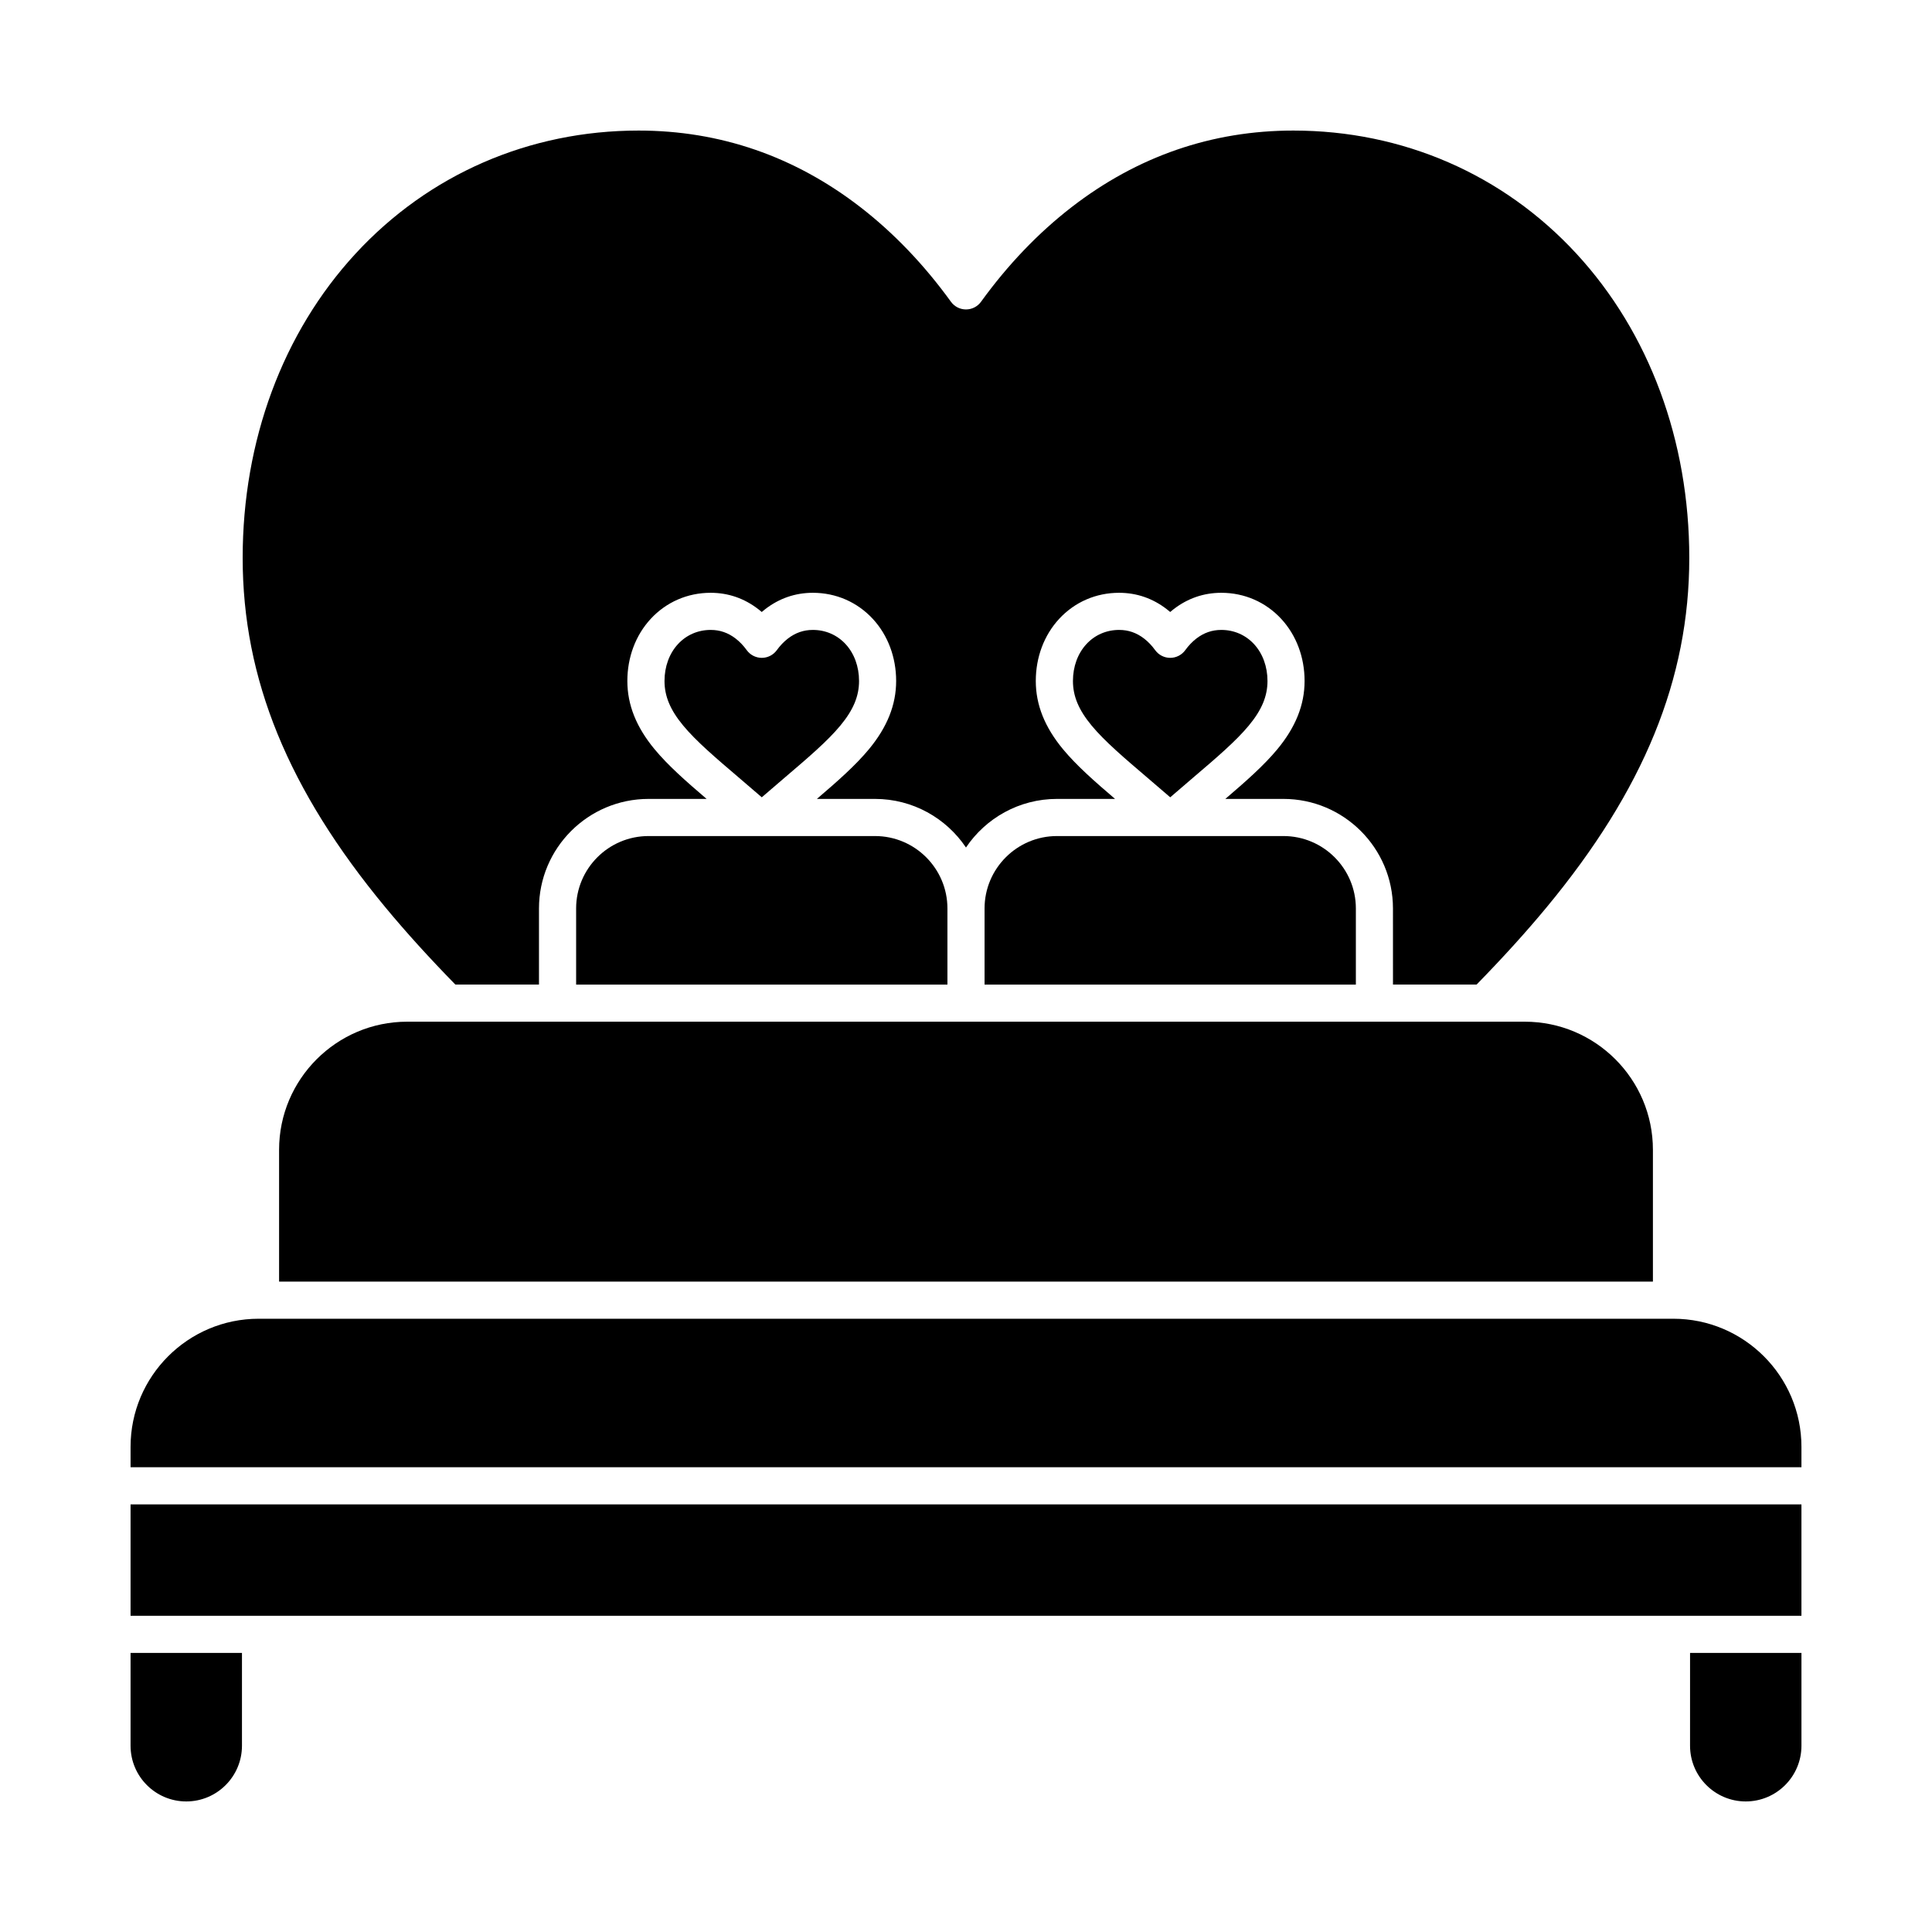<?xml version="1.0" encoding="UTF-8"?>
<!-- Uploaded to: SVG Repo, www.svgrepo.com, Generator: SVG Repo Mixer Tools -->
<svg fill="#000000" width="800px" height="800px" version="1.1" viewBox="144 144 512 512" xmlns="http://www.w3.org/2000/svg">
 <g>
  <path d="m366.7 336.29c3.43-4.137 4.957-7.781 4.957-11.82 0-3.805-1.266-7.277-3.566-9.773-2.238-2.426-5.312-3.762-8.664-3.762-2.465 0-4.633 0.754-6.637 2.301-1.066 0.824-2.051 1.855-2.926 3.066-0.926 1.277-2.406 2.035-3.984 2.035s-3.062-0.758-3.984-2.035c-0.875-1.207-1.859-2.238-2.926-3.066-2.004-1.547-4.172-2.301-6.637-2.301-3.352 0-6.43 1.336-8.664 3.762-2.301 2.496-3.566 5.965-3.566 9.773 0 4.039 1.527 7.684 4.957 11.82 3.445 4.156 8.637 8.582 14.648 13.703 1.887 1.609 3.988 3.398 6.176 5.301 2.191-1.906 4.297-3.699 6.176-5.305 6.008-5.121 11.199-9.543 14.641-13.699z"/>
  <path d="m296.68 384.75v20.172h98.398v-20.172c0-10.578-8.609-19.188-19.188-19.188h-60.023c-10.582 0-19.188 8.609-19.188 19.188z"/>
  <path d="m404.92 384.75v20.172h98.398v-20.172c0-10.578-8.609-19.188-19.188-19.188h-60.023c-10.578 0-19.188 8.609-19.188 19.188z"/>
  <path d="m264.68 404.92h22.156v-20.172c0-16.004 13.023-29.027 29.027-29.027h15.395c-5.488-4.691-10.23-8.871-13.781-13.156-4.859-5.863-7.223-11.785-7.223-18.098 0-6.285 2.191-12.125 6.172-16.441 4.121-4.469 9.766-6.93 15.898-6.93 4.66 0 8.918 1.465 12.656 4.359 0.301 0.234 0.598 0.477 0.891 0.727 0.293-0.25 0.59-0.492 0.891-0.727 3.738-2.891 7.996-4.359 12.656-4.359 6.133 0 11.777 2.461 15.898 6.93 3.981 4.316 6.172 10.156 6.172 16.441 0 6.316-2.363 12.234-7.223 18.098-3.551 4.285-8.297 8.469-13.781 13.156h15.402c10.031 0 18.891 5.117 24.109 12.879 5.215-7.762 14.074-12.879 24.109-12.879h15.395c-5.488-4.691-10.23-8.871-13.781-13.156-4.859-5.863-7.223-11.785-7.223-18.098 0-6.285 2.191-12.125 6.172-16.441 4.121-4.469 9.766-6.93 15.898-6.93 4.66 0 8.918 1.465 12.656 4.359 0.301 0.234 0.598 0.477 0.891 0.727 0.293-0.25 0.59-0.492 0.891-0.727 3.738-2.891 7.996-4.359 12.656-4.359 6.133 0 11.777 2.461 15.898 6.93 3.981 4.316 6.172 10.156 6.172 16.441 0 6.316-2.363 12.234-7.223 18.098-3.551 4.285-8.297 8.469-13.781 13.156h15.398c16.004 0 29.027 13.023 29.027 29.027l0.004 20.172h22.156c7.031-7.195 13.098-13.891 18.504-20.414 25.832-31.168 37.863-60.609 37.863-92.656 0-31.07-10.613-59.695-29.887-80.602-19.414-21.055-46.062-32.648-75.035-32.648-21.582 0-41.355 6.828-58.77 20.297-8.836 6.832-16.91 15.266-24.004 25.074-0.926 1.277-2.406 2.035-3.984 2.035s-3.062-0.758-3.984-2.035c-7.086-9.797-15.16-18.234-24-25.074-17.426-13.469-37.195-20.297-58.777-20.297-28.977 0-55.621 11.594-75.035 32.648-19.277 20.91-29.891 49.535-29.891 80.602 0 32.043 12.031 61.488 37.867 92.66 5.406 6.523 11.469 13.215 18.5 20.41z"/>
  <path d="m474.94 336.29c3.43-4.137 4.957-7.781 4.957-11.82 0-3.805-1.266-7.277-3.566-9.773-2.238-2.426-5.312-3.762-8.664-3.762-2.465 0-4.633 0.754-6.637 2.301-1.066 0.824-2.051 1.855-2.926 3.066-0.926 1.277-2.406 2.035-3.984 2.035s-3.062-0.758-3.984-2.035c-0.875-1.207-1.859-2.238-2.926-3.066-2.004-1.547-4.172-2.301-6.637-2.301-3.352 0-6.43 1.336-8.664 3.762-2.301 2.496-3.566 5.965-3.566 9.773 0 4.039 1.527 7.684 4.957 11.82 3.445 4.156 8.637 8.582 14.648 13.703 1.887 1.609 3.988 3.398 6.176 5.301 2.191-1.906 4.297-3.699 6.176-5.305 6.008-5.121 11.199-9.543 14.641-13.699z"/>
  <path d="m262.62 414.76h-10.711c-18.719 0-33.949 15.23-33.949 33.949v34.934h364.08v-34.934c0-18.719-15.23-33.949-33.949-33.949z"/>
  <path d="m178.6 606.64c0 8.141 6.621 14.762 14.762 14.762s14.762-6.621 14.762-14.762v-24.602h-29.523z"/>
  <path d="m587.45 493.48h-374.9c-18.719 0-33.949 15.227-33.949 33.945v5.41h442.8v-5.41c0-18.719-15.23-33.945-33.949-33.945z"/>
  <path d="m591.88 606.64c0 8.141 6.621 14.762 14.762 14.762s14.762-6.621 14.762-14.762v-24.602h-29.52z"/>
  <path d="m178.6 572.2h442.8v-29.52h-442.8z"/>
 </g>
</svg>